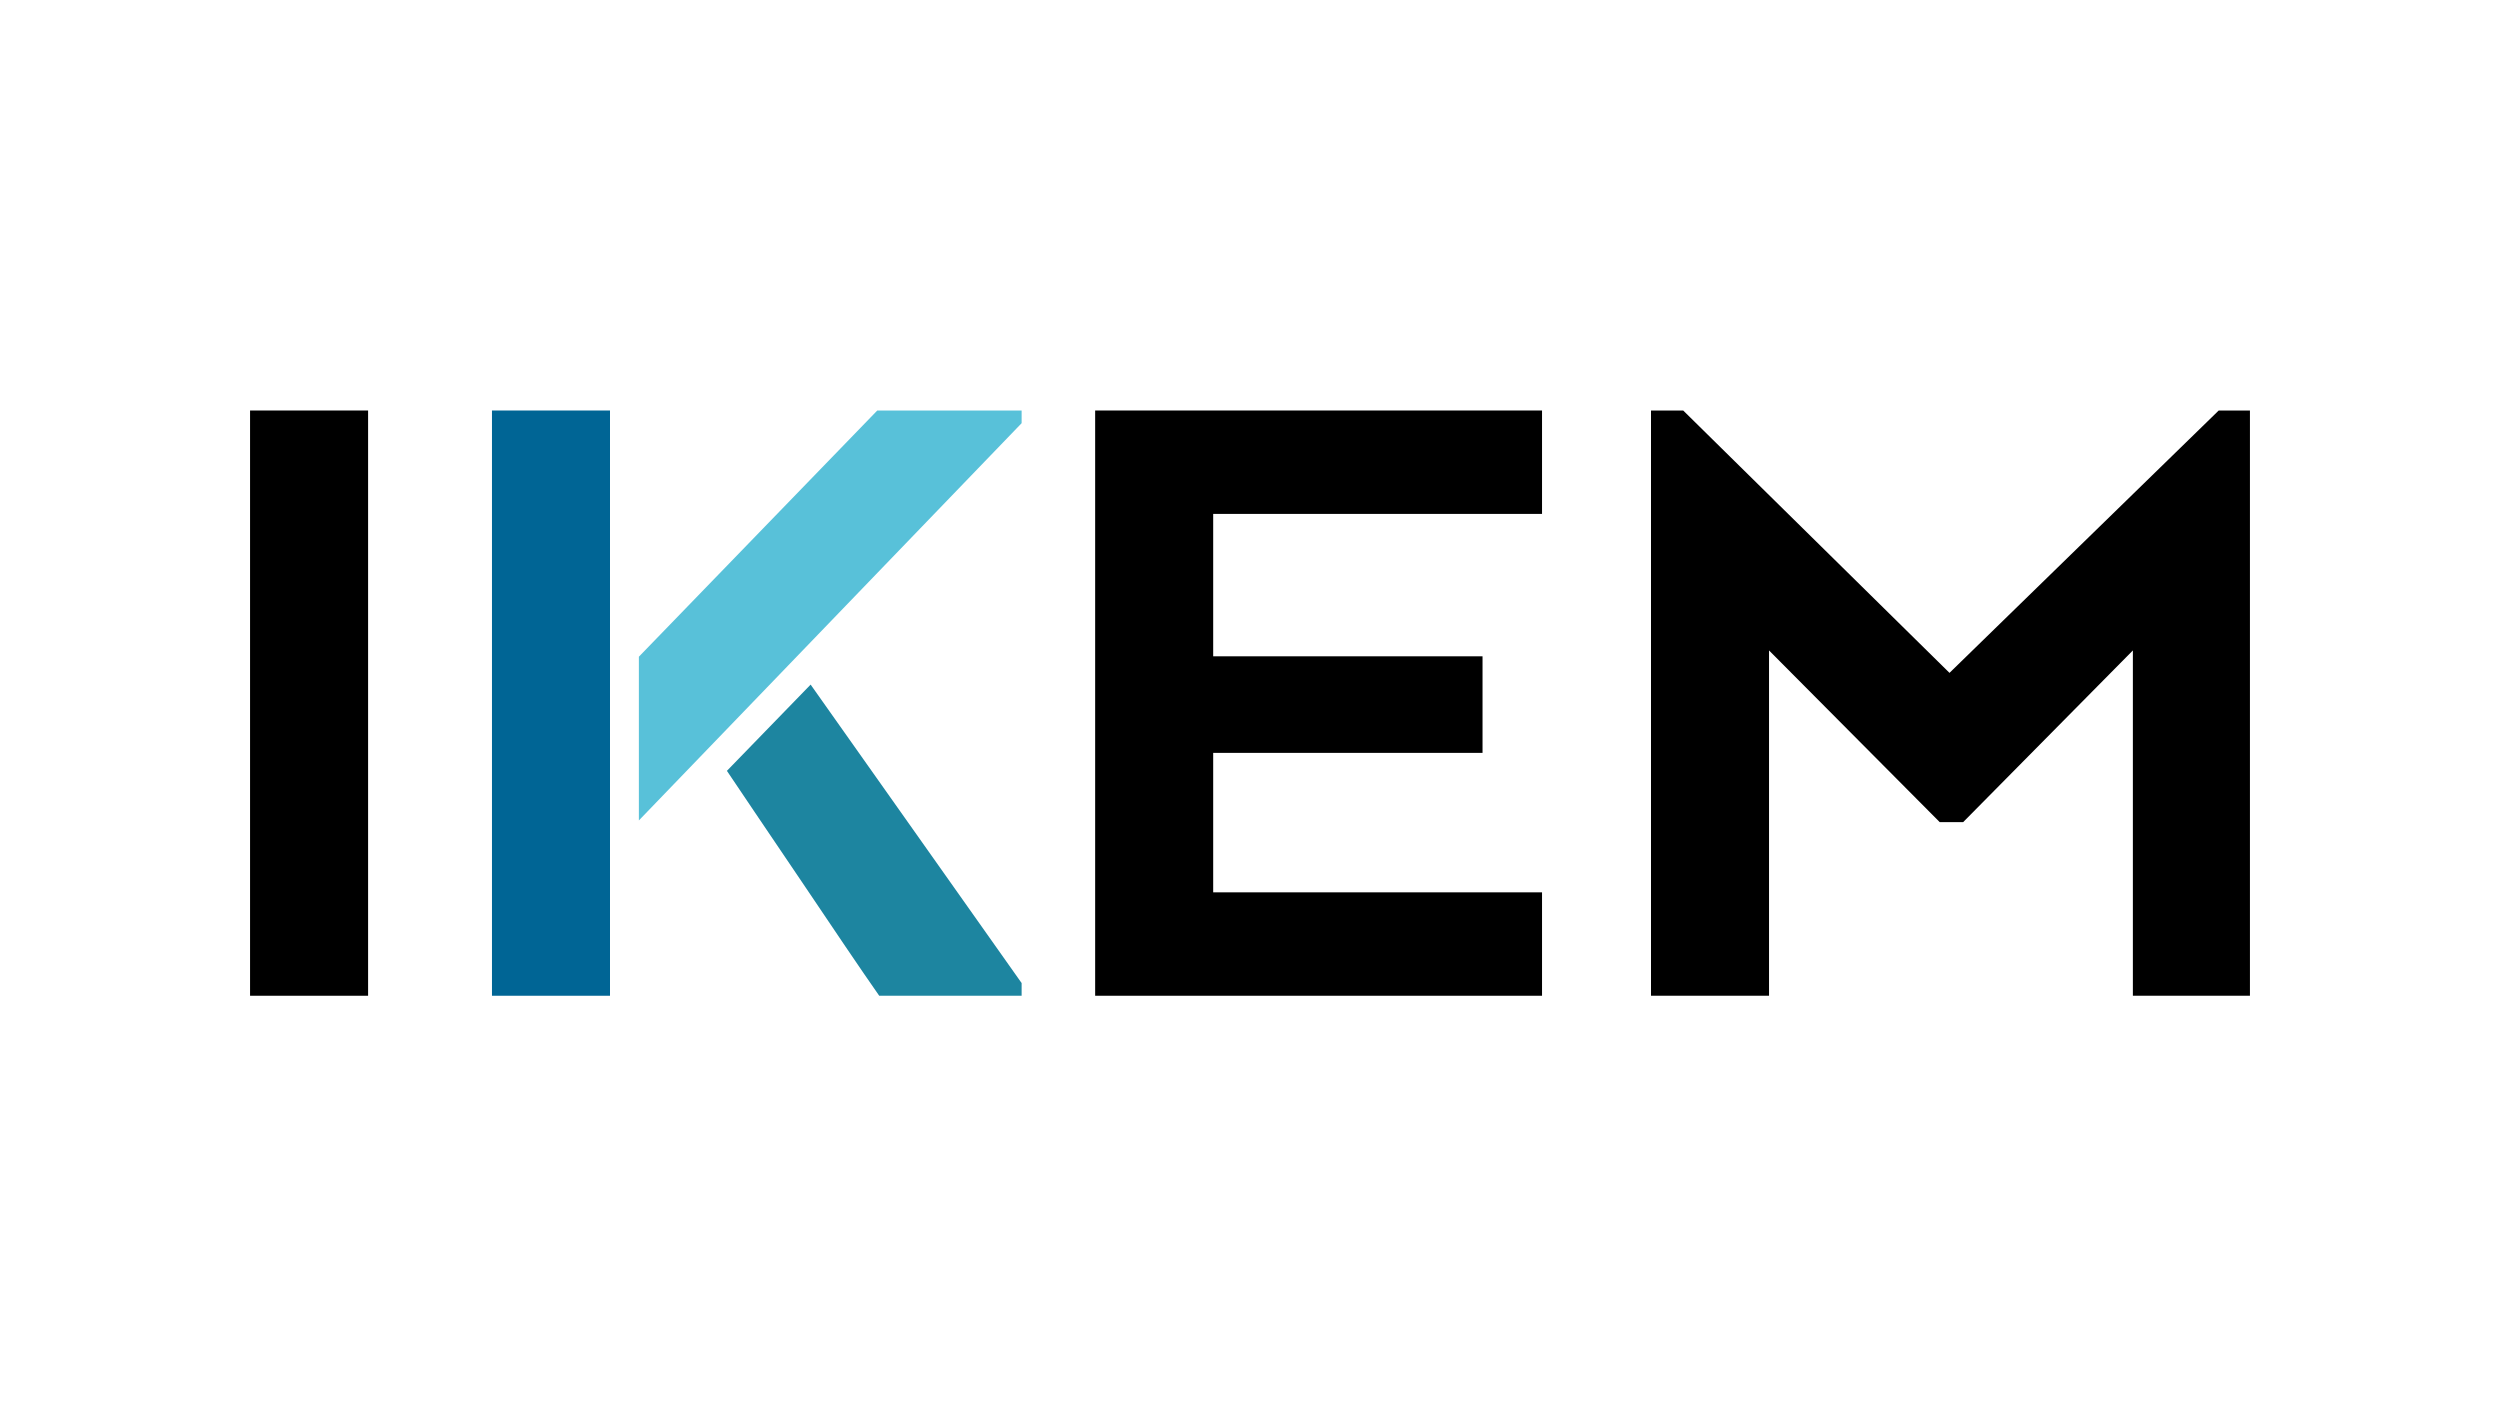 <?xml version="1.0" encoding="utf-8"?>
<!-- Generator: Adobe Illustrator 23.0.1, SVG Export Plug-In . SVG Version: 6.00 Build 0)  -->
<svg version="1.1" id="Ebene_1" xmlns="http://www.w3.org/2000/svg" xmlns:xlink="http://www.w3.org/1999/xlink" x="0px" y="0px"
	 viewBox="0 0 800 450" style="enable-background:new 0 0 800 450;" xml:space="preserve">
<style type="text/css">
	.st0{fill:#FFFFFF;}
	.st1{fill:#1D85A0;}
	.st2{fill:#58C1D9;}
	.st3{fill:#006595;}
</style>
<rect class="st0" width="800" height="450"/>
<g>
	<polygon points="117.79,318.64 80.02,318.64 80.02,131.36 117.79,131.36 117.79,318.64 	"/>
	<polygon points="474.41,240.92 388.22,240.92 388.22,285.55 493.45,285.55 493.45,318.64 350.45,318.64 350.45,131.36 
		493.45,131.36 493.45,164.45 388.22,164.45 388.22,210.02 474.41,210.02 474.41,240.92 	"/>
	<polygon points="682.52,208.14 628.21,263.08 620.71,263.08 566.09,208.14 566.09,318.64 528.32,318.64 528.32,131.36 
		538.62,131.36 623.84,215.32 709.99,131.36 719.98,131.36 719.98,318.64 682.52,318.64 682.52,208.14 	"/>
	<path class="st1" d="M232.61,246.67c2.85,4.28,5.82,8.69,8.95,13.29c5.1,7.49,10.09,14.88,14.98,22.16
		c4.89,7.29,9.52,14.15,13.89,20.6c4.37,6.45,8.01,11.76,10.92,15.92h45.57v-4.06l-67.52-95.51L232.61,246.67L232.61,246.67z"/>
	<polygon class="st2" points="280.73,131.36 204.44,210.15 204.44,262.54 326.92,135.42 326.92,131.36 280.73,131.36 	"/>
	<polygon class="st3" points="195.2,318.64 157.43,318.64 157.43,131.36 195.2,131.36 195.2,318.64 	"/>
</g>
</svg>
